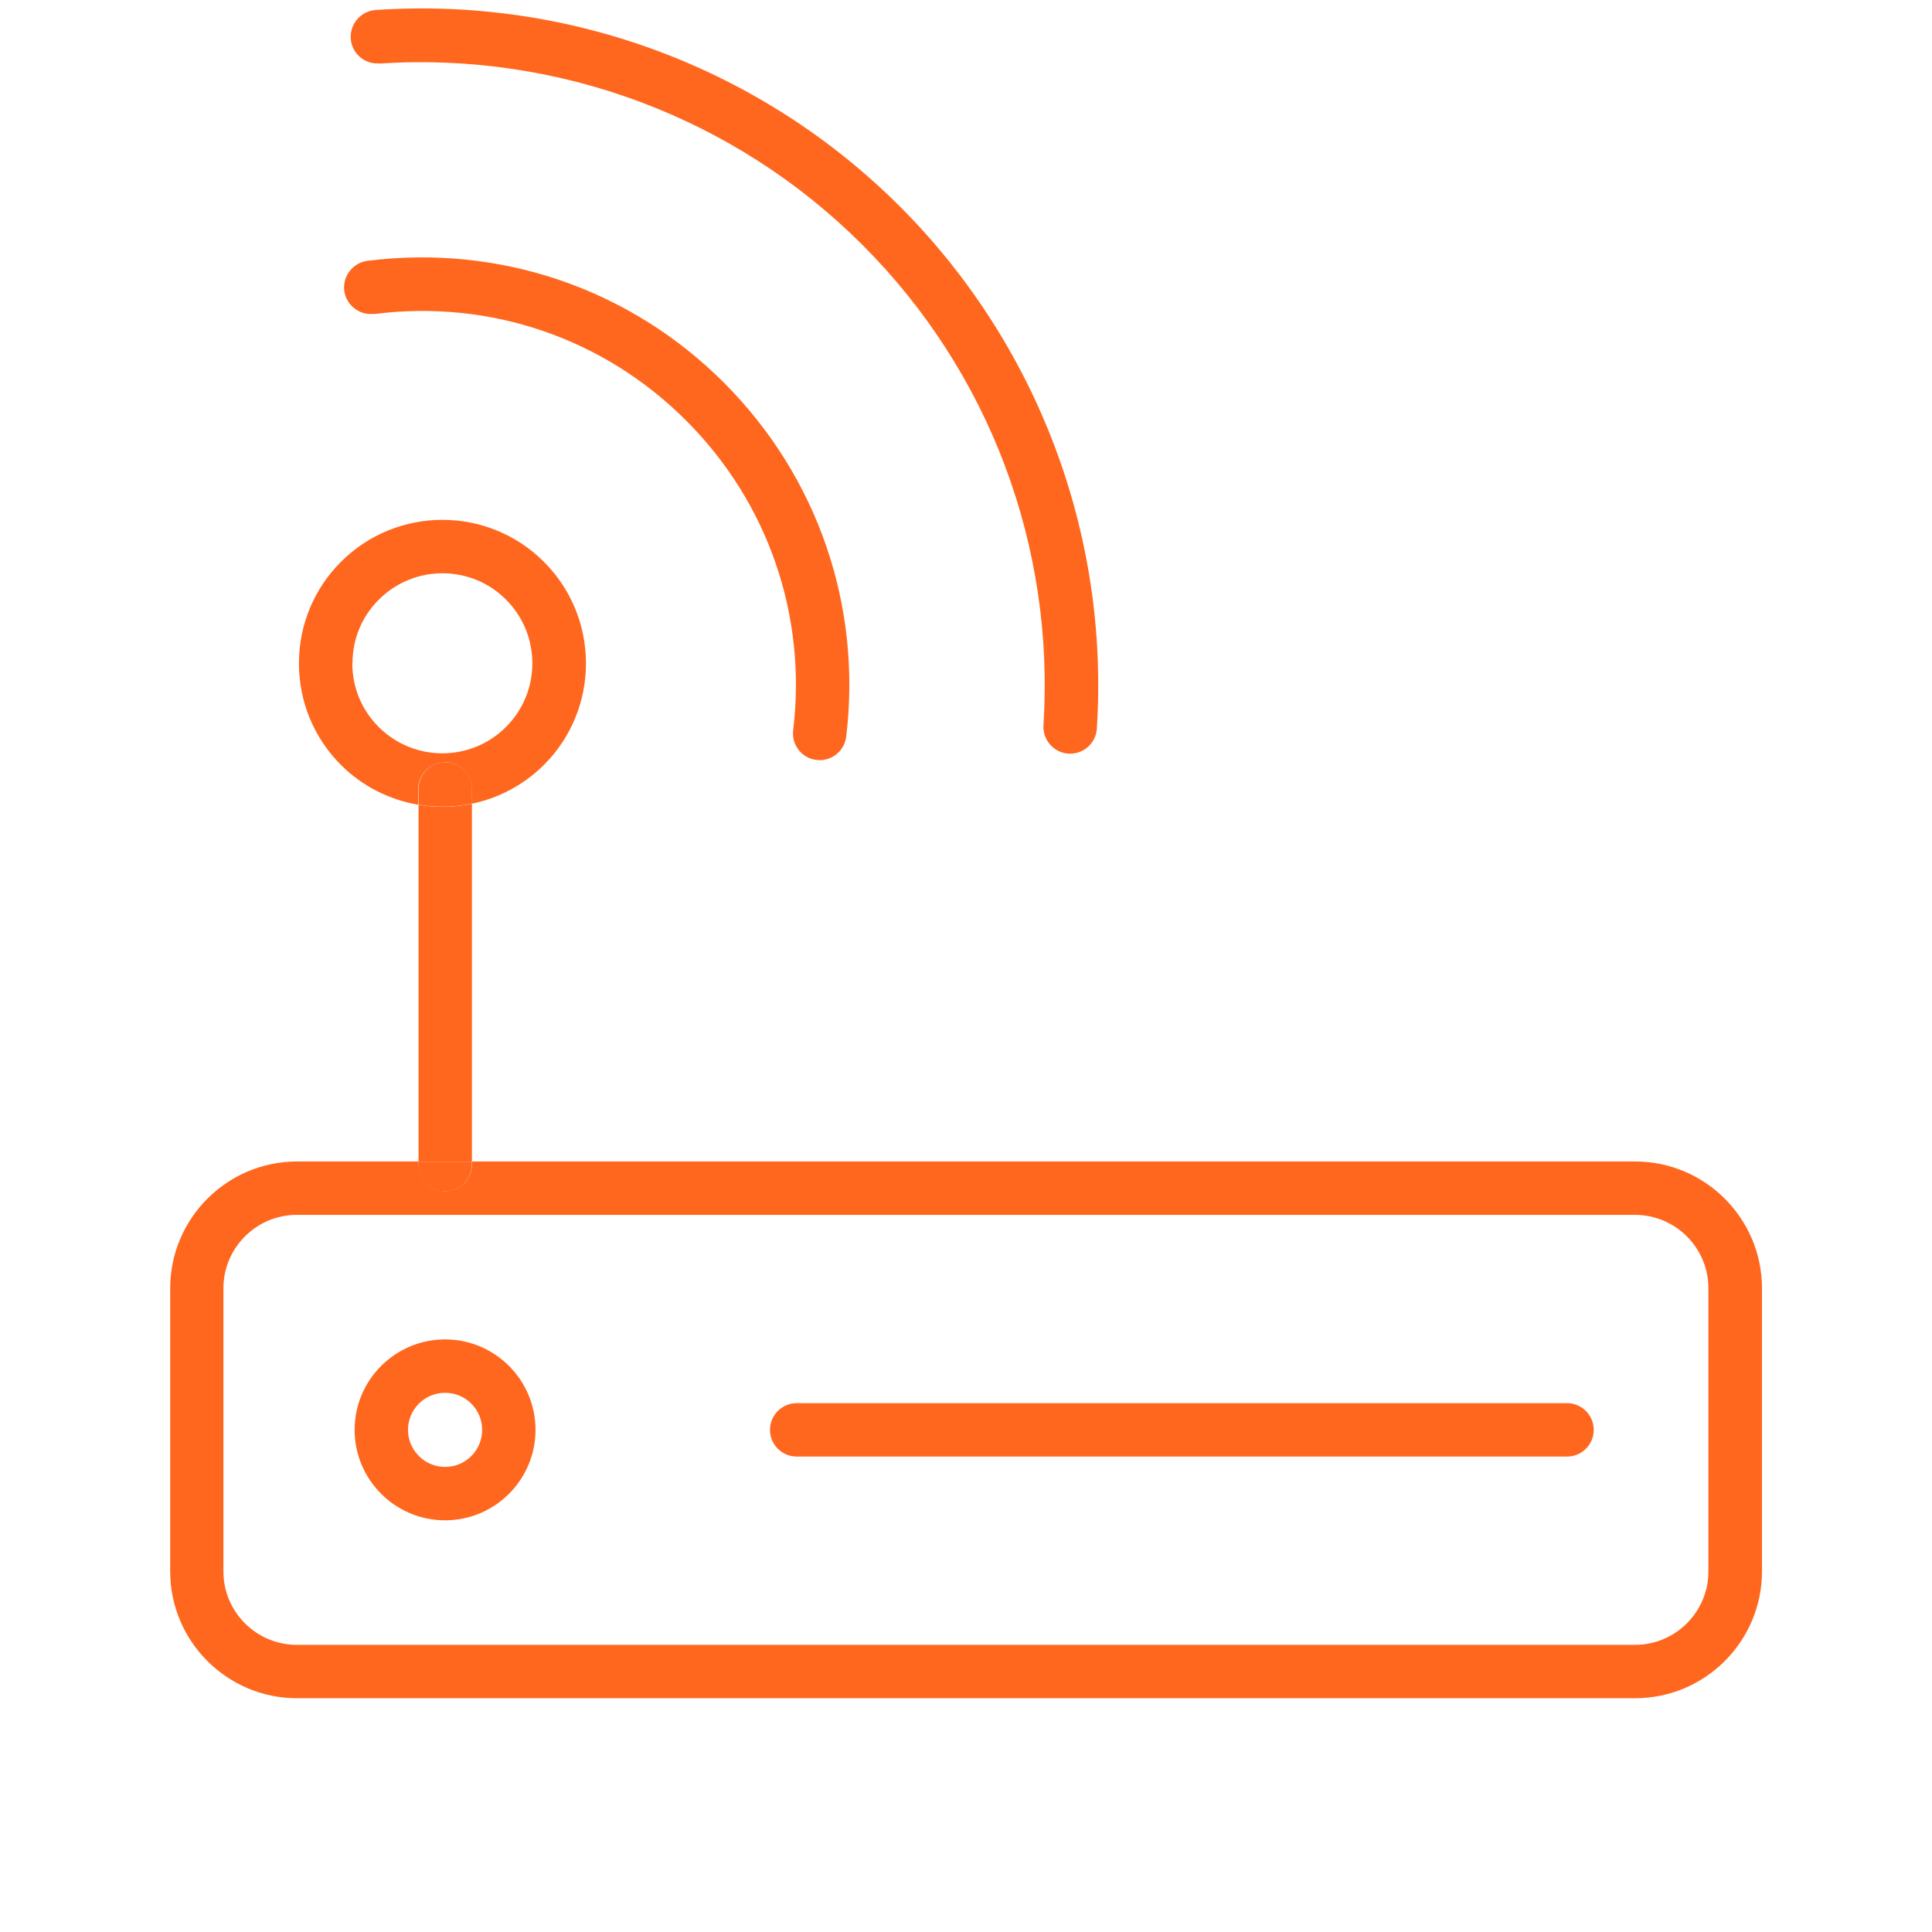 <?xml version="1.0" encoding="UTF-8"?>
<svg id="Layer_1" data-name="Layer 1" xmlns="http://www.w3.org/2000/svg" viewBox="35 32 110 110">
  <defs>
    <style>
      .cls-1 {
        fill: #ff671f;
      }

      .cls-1, .cls-2 {
        stroke-width: 0px;
      }

      .cls-2 {
        fill: none;
      }
    </style>
  </defs>
  <path class="cls-2" d="M128.1,101.18H51.9c-2.3,0-4.18,1.87-4.18,4.18v16.12c0,2.3,1.87,4.18,4.18,4.18h76.19c2.3,0,4.18-1.87,4.18-4.18v-16.12c0-2.3-1.87-4.18-4.18-4.18ZM60.34,118.56c-2.84,0-5.15-2.31-5.15-5.15s2.31-5.15,5.15-5.15,5.15,2.31,5.15,5.15-2.31,5.15-5.15,5.15ZM124.22,114.93h-43.86c-.84,0-1.52-.68-1.52-1.52s.68-1.52,1.52-1.52h43.86c.84,0,1.52.68,1.52,1.52s-.68,1.52-1.52,1.52Z"/>
  <path class="cls-2" d="M60.34,111.31c-1.16,0-2.11.94-2.11,2.11s.94,2.11,2.11,2.11,2.11-.95,2.11-2.11-.94-2.11-2.11-2.11Z"/>
  <path class="cls-2" d="M63.82,73.39c2-2,2-5.25,0-7.25-1-1-2.31-1.5-3.62-1.5s-2.63.5-3.62,1.5c-.97.97-1.5,2.26-1.5,3.62s.53,2.66,1.5,3.62c2,2,5.25,2,7.25,0Z"/>
  <path class="cls-1" d="M128.1,98.13H61.87v.17c0,.84-.68,1.52-1.52,1.52s-1.52-.68-1.52-1.52v-.17h-6.92c-3.98,0-7.22,3.24-7.22,7.22v16.12c0,3.98,3.24,7.22,7.22,7.22h76.19c3.98,0,7.22-3.24,7.22-7.22v-16.12c0-3.98-3.24-7.22-7.22-7.22ZM132.27,121.47c0,2.3-1.87,4.18-4.18,4.18H51.9c-2.3,0-4.18-1.87-4.18-4.18v-16.12c0-2.3,1.87-4.18,4.18-4.18h76.19c2.3,0,4.18,1.87,4.18,4.18v16.12Z"/>
  <path class="cls-1" d="M124.22,111.89h-43.86c-.84,0-1.52.68-1.52,1.52s.68,1.52,1.52,1.52h43.86c.84,0,1.52-.68,1.52-1.52s-.68-1.52-1.52-1.52Z"/>
  <path class="cls-1" d="M61.87,77.76c-.55.11-1.11.18-1.67.18-.46,0-.92-.05-1.37-.12v20.32h3.04v-20.37Z"/>
  <path class="cls-1" d="M60.34,99.83c.84,0,1.52-.68,1.52-1.52v-.17h-3.04v.17c0,.84.68,1.52,1.52,1.52Z"/>
  <path class="cls-1" d="M60.34,108.26c-2.84,0-5.15,2.31-5.15,5.15s2.31,5.15,5.15,5.15,5.15-2.31,5.15-5.15-2.31-5.15-5.15-5.15ZM60.34,115.52c-1.16,0-2.11-.95-2.11-2.11s.94-2.11,2.11-2.11,2.11.94,2.11,2.11-.94,2.11-2.11,2.11Z"/>
  <path class="cls-1" d="M56.59,35.62c10.23-.68,20.25,3.07,27.5,10.31s10.97,17.18,10.32,27.36c-.05.84.58,1.56,1.42,1.62.03,0,.07,0,.1,0,.8,0,1.47-.62,1.52-1.43.71-11.05-3.38-21.88-11.2-29.71-7.87-7.87-18.75-11.96-29.86-11.2-.84.06-1.47.78-1.42,1.62s.78,1.48,1.62,1.42Z"/>
  <path class="cls-1" d="M56.31,49.88c6.59-.84,13.07,1.37,17.76,6.07,4.66,4.66,6.88,11.09,6.09,17.63-.1.83.49,1.59,1.33,1.69.06,0,.12.01.18.01.76,0,1.42-.57,1.51-1.34.9-7.48-1.64-14.82-6.96-20.15-5.36-5.36-12.76-7.89-20.3-6.94-.83.11-1.42.87-1.32,1.7.11.83.87,1.42,1.7,1.32Z"/>
  <path class="cls-1" d="M60.34,75.4c.84,0,1.52.68,1.52,1.52v.84c1.51-.31,2.94-1.05,4.11-2.21,3.19-3.19,3.19-8.37,0-11.56-3.19-3.19-8.37-3.19-11.56,0-1.54,1.54-2.39,3.6-2.39,5.78s.85,4.24,2.39,5.78c1.24,1.24,2.79,1.99,4.4,2.27v-.89c0-.84.68-1.52,1.52-1.52ZM55.07,69.76c0-1.37.53-2.66,1.5-3.62,1-1,2.31-1.5,3.62-1.5s2.63.5,3.62,1.5c2,2,2,5.25,0,7.25-2,2-5.25,2-7.25,0-.97-.97-1.5-2.25-1.5-3.62Z"/>
  <path class="cls-1" d="M61.87,77.76v-.84c0-.84-.68-1.52-1.52-1.52s-1.52.68-1.52,1.52v.89c.45.08.91.12,1.37.12.56,0,1.12-.06,1.67-.18Z"/>
</svg>